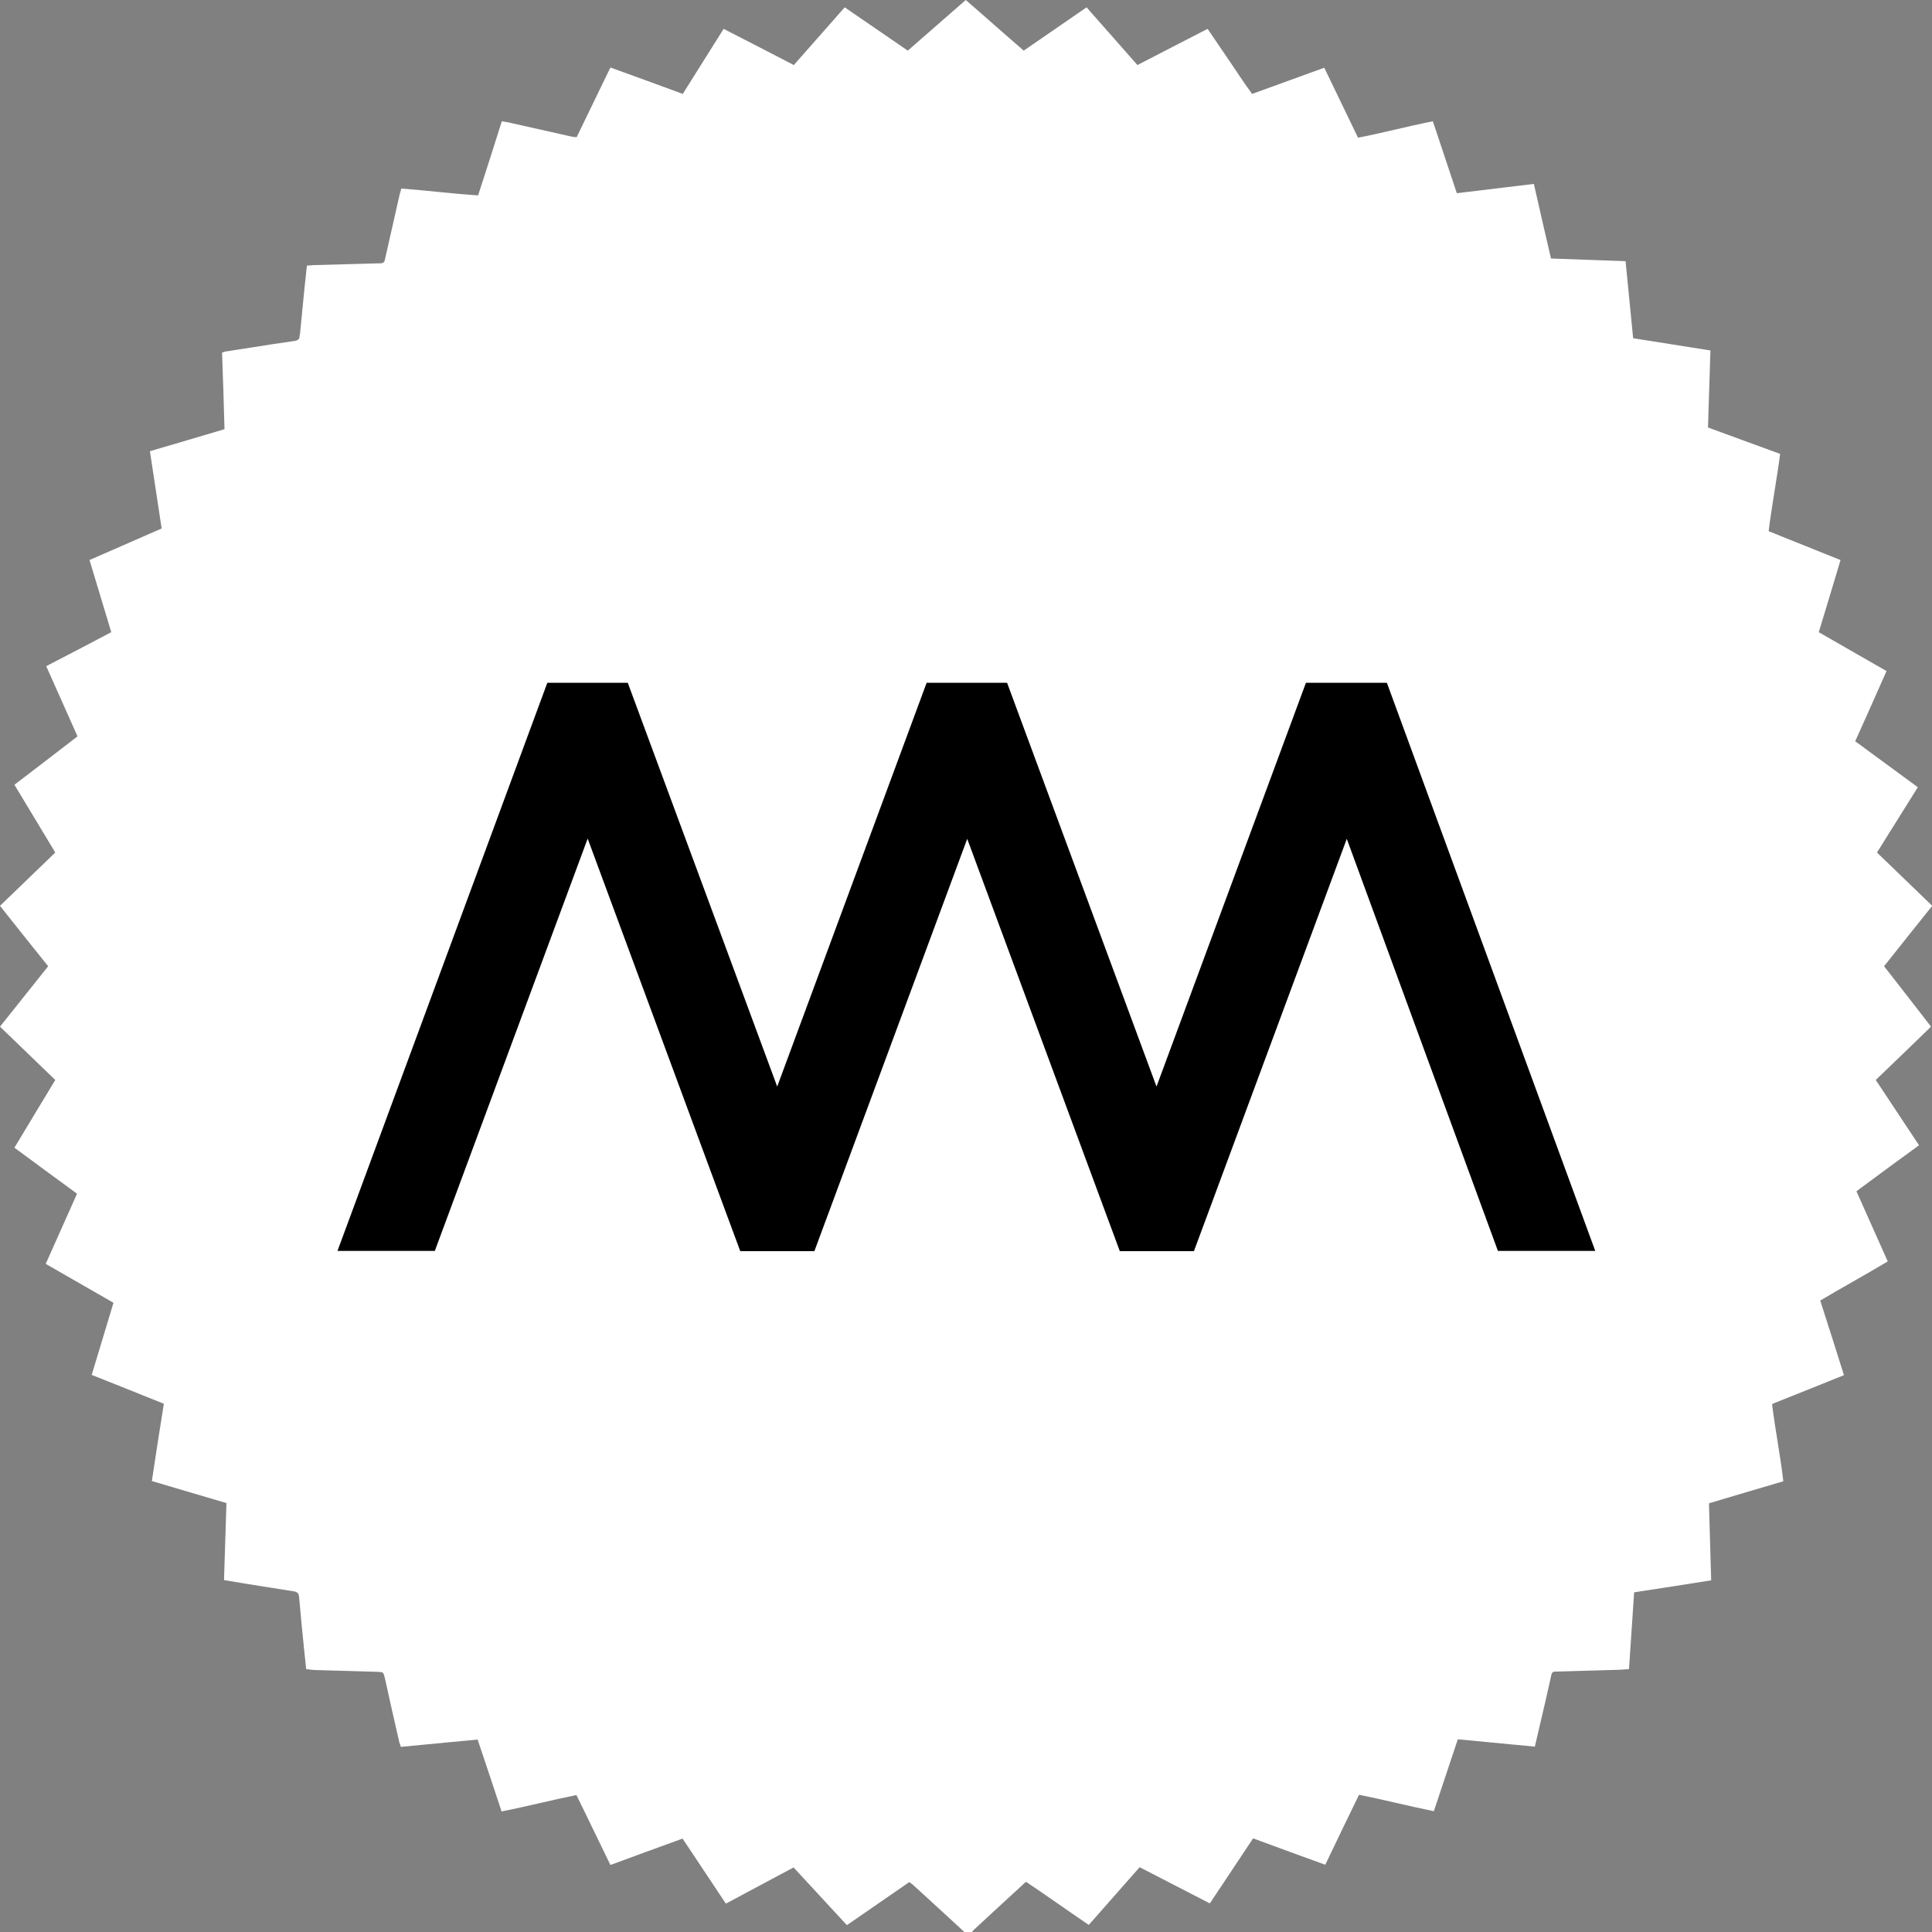 <svg xmlns="http://www.w3.org/2000/svg" viewBox="0 0 79 79">
    <rect x="0" y="0" width="79" height="79" fill="#808080" stroke="none"/>
    <style>
        .logo { fill: #fff }
        .text { fill: #000 }
        @media (prefers-color-scheme: light) {
            .logo { fill: #000 }
            .text { fill: #fff }
        }
    </style>
    <path class="logo" d="M39.68 79.06h-.21s-.05-.07-.08-.1c-.68-.63-1.37-1.26-2.06-1.89-.04-.04-.1-.07-.15-.11-.85.59-1.69 1.17-2.55 1.76l-2.18-2.36c-.94.5-1.85.99-2.77 1.48-.6-.9-1.18-1.78-1.77-2.66-1 .36-1.97.72-2.95 1.08-.47-.96-.92-1.91-1.39-2.86-1.04.21-2.04.47-3.06.67-.33-1-.65-1.96-.98-2.94-1.07.1-2.1.2-3.14.3-.02-.08-.04-.13-.06-.18-.2-.87-.4-1.75-.59-2.62-.06-.26-.06-.26-.33-.27-.82-.02-1.63-.05-2.45-.07-.14 0-.28-.02-.44-.04-.03-.3-.06-.57-.09-.85-.07-.7-.14-1.4-.2-2.1-.01-.15-.08-.21-.22-.23-.65-.1-1.3-.21-1.95-.31-.29-.05-.59-.1-.9-.15.03-1.06.07-2.1.1-3.15-1.03-.3-2.04-.6-3.05-.9.16-1.07.32-2.11.49-3.16-1-.4-1.96-.79-2.95-1.18.3-.99.59-1.96.89-2.95-.93-.53-1.84-1.06-2.77-1.59.43-.97.85-1.91 1.28-2.87-.86-.63-1.71-1.25-2.56-1.88.57-.94 1.11-1.85 1.67-2.77C1.5 43.42.75 42.71 0 41.98c.66-.83 1.31-1.64 1.97-2.47C1.3 38.68.65 37.86 0 37.04c.77-.74 1.51-1.46 2.26-2.18-.57-.94-1.11-1.85-1.67-2.77.87-.67 1.73-1.32 2.58-1.98-.43-.97-.85-1.91-1.28-2.87.89-.46 1.77-.92 2.66-1.39-.3-.99-.59-1.96-.89-2.95.99-.43 1.96-.86 2.95-1.29-.16-1.06-.32-2.1-.48-3.16 1.03-.3 2.04-.6 3.05-.9-.03-1.07-.06-2.1-.1-3.13.07-.02.12-.05.17-.05.36-.06.73-.11 1.09-.17.57-.09 1.14-.18 1.72-.26.11-.02.18-.06.19-.18 0-.04.01-.09.02-.13l.18-1.84c.03-.31.07-.61.1-.93.11 0 .2-.02.3-.02.85-.02 1.7-.05 2.56-.07.3 0 .3 0 .36-.29l.57-2.52c.02-.08.05-.16.07-.25 1.06.08 2.09.21 3.14.28.33-1.02.65-2.01.97-3.03.11.02.2.03.29.05.85.19 1.7.38 2.54.57.07.02.15.02.23.03.46-.96.92-1.89 1.38-2.85.99.36 1.96.71 2.96 1.08.56-.9 1.12-1.78 1.67-2.66.98.5 1.92.99 2.87 1.48.7-.79 1.38-1.57 2.08-2.36.87.6 1.72 1.18 2.58 1.77L39.49 0c.8.69 1.58 1.39 2.37 2.07.87-.6 1.72-1.18 2.57-1.77.71.8 1.39 1.58 2.08 2.36.97-.5 1.91-.99 2.87-1.48.31.46.61.9.91 1.34.3.44.59.89.91 1.32 1-.36 1.97-.72 2.95-1.07.47.97.92 1.91 1.38 2.86 1.04-.2 2.03-.47 3.06-.67l.98 2.94c1.06-.13 2.09-.25 3.15-.38.23 1.02.46 2.02.7 3.05 1.02.04 2.03.07 3.05.11.1 1.06.21 2.1.31 3.15 1.06.17 2.1.33 3.16.5-.03 1.06-.07 2.09-.1 3.15.99.36 1.96.72 2.95 1.08-.14 1.07-.34 2.11-.47 3.16 1 .4 1.96.79 2.94 1.18-.3 1-.59 1.97-.89 2.95.94.54 1.85 1.06 2.77 1.59-.43.97-.85 1.92-1.28 2.87.86.63 1.7 1.25 2.56 1.88-.56.9-1.11 1.78-1.67 2.67.76.73 1.5 1.45 2.26 2.18-.67.83-1.31 1.64-1.97 2.47.65.83 1.28 1.64 1.92 2.47-.76.74-1.51 1.46-2.26 2.18.6.9 1.18 1.78 1.77 2.67-.87.63-1.71 1.25-2.56 1.88.43.96.85 1.91 1.28 2.87-.92.55-1.85 1.06-2.76 1.6.33 1.03.65 2.03.97 3.05-.99.4-1.96.79-2.94 1.18.13 1.07.34 2.1.46 3.16-1.03.3-2.03.6-3.04.9l.09 3.15c-1.06.17-2.09.33-3.15.49l-.21 3.14c-.18.01-.34.03-.49.03-.81.02-1.62.05-2.42.07-.23 0-.24 0-.29.25-.12.54-.24 1.08-.37 1.62-.09.39-.18.78-.28 1.2l-3.15-.3c-.33.99-.65 1.96-.98 2.94-1.04-.21-2.04-.47-3.06-.67-.47.96-.92 1.9-1.38 2.86-.99-.36-1.96-.71-2.95-1.08-.6.9-1.18 1.78-1.77 2.66l-2.87-1.48c-.7.79-1.38 1.57-2.08 2.36-.87-.59-1.71-1.19-2.56-1.76-.06.04-.09.06-.11.09-.68.62-1.36 1.25-2.04 1.88-.04.04-.07.1-.1.14z"/>
    <path class="text" d="M56.68 27.92H53.4l-6.11 16.51-6.11-16.51h-3.29l-6.11 16.51-6.11-16.51h-3.29L13.8 51.15h3.98l6.25-16.86 5.75 15.55.03.08.46 1.24h3.03l.46-1.24.03-.08 5.76-15.54 5.75 15.54.03.08.46 1.24h3.03l.46-1.24.03-.08 5.76-15.54 6.18 16.85h3.98l-8.52-23.23Zm-17.02.61z"/>
</svg>
